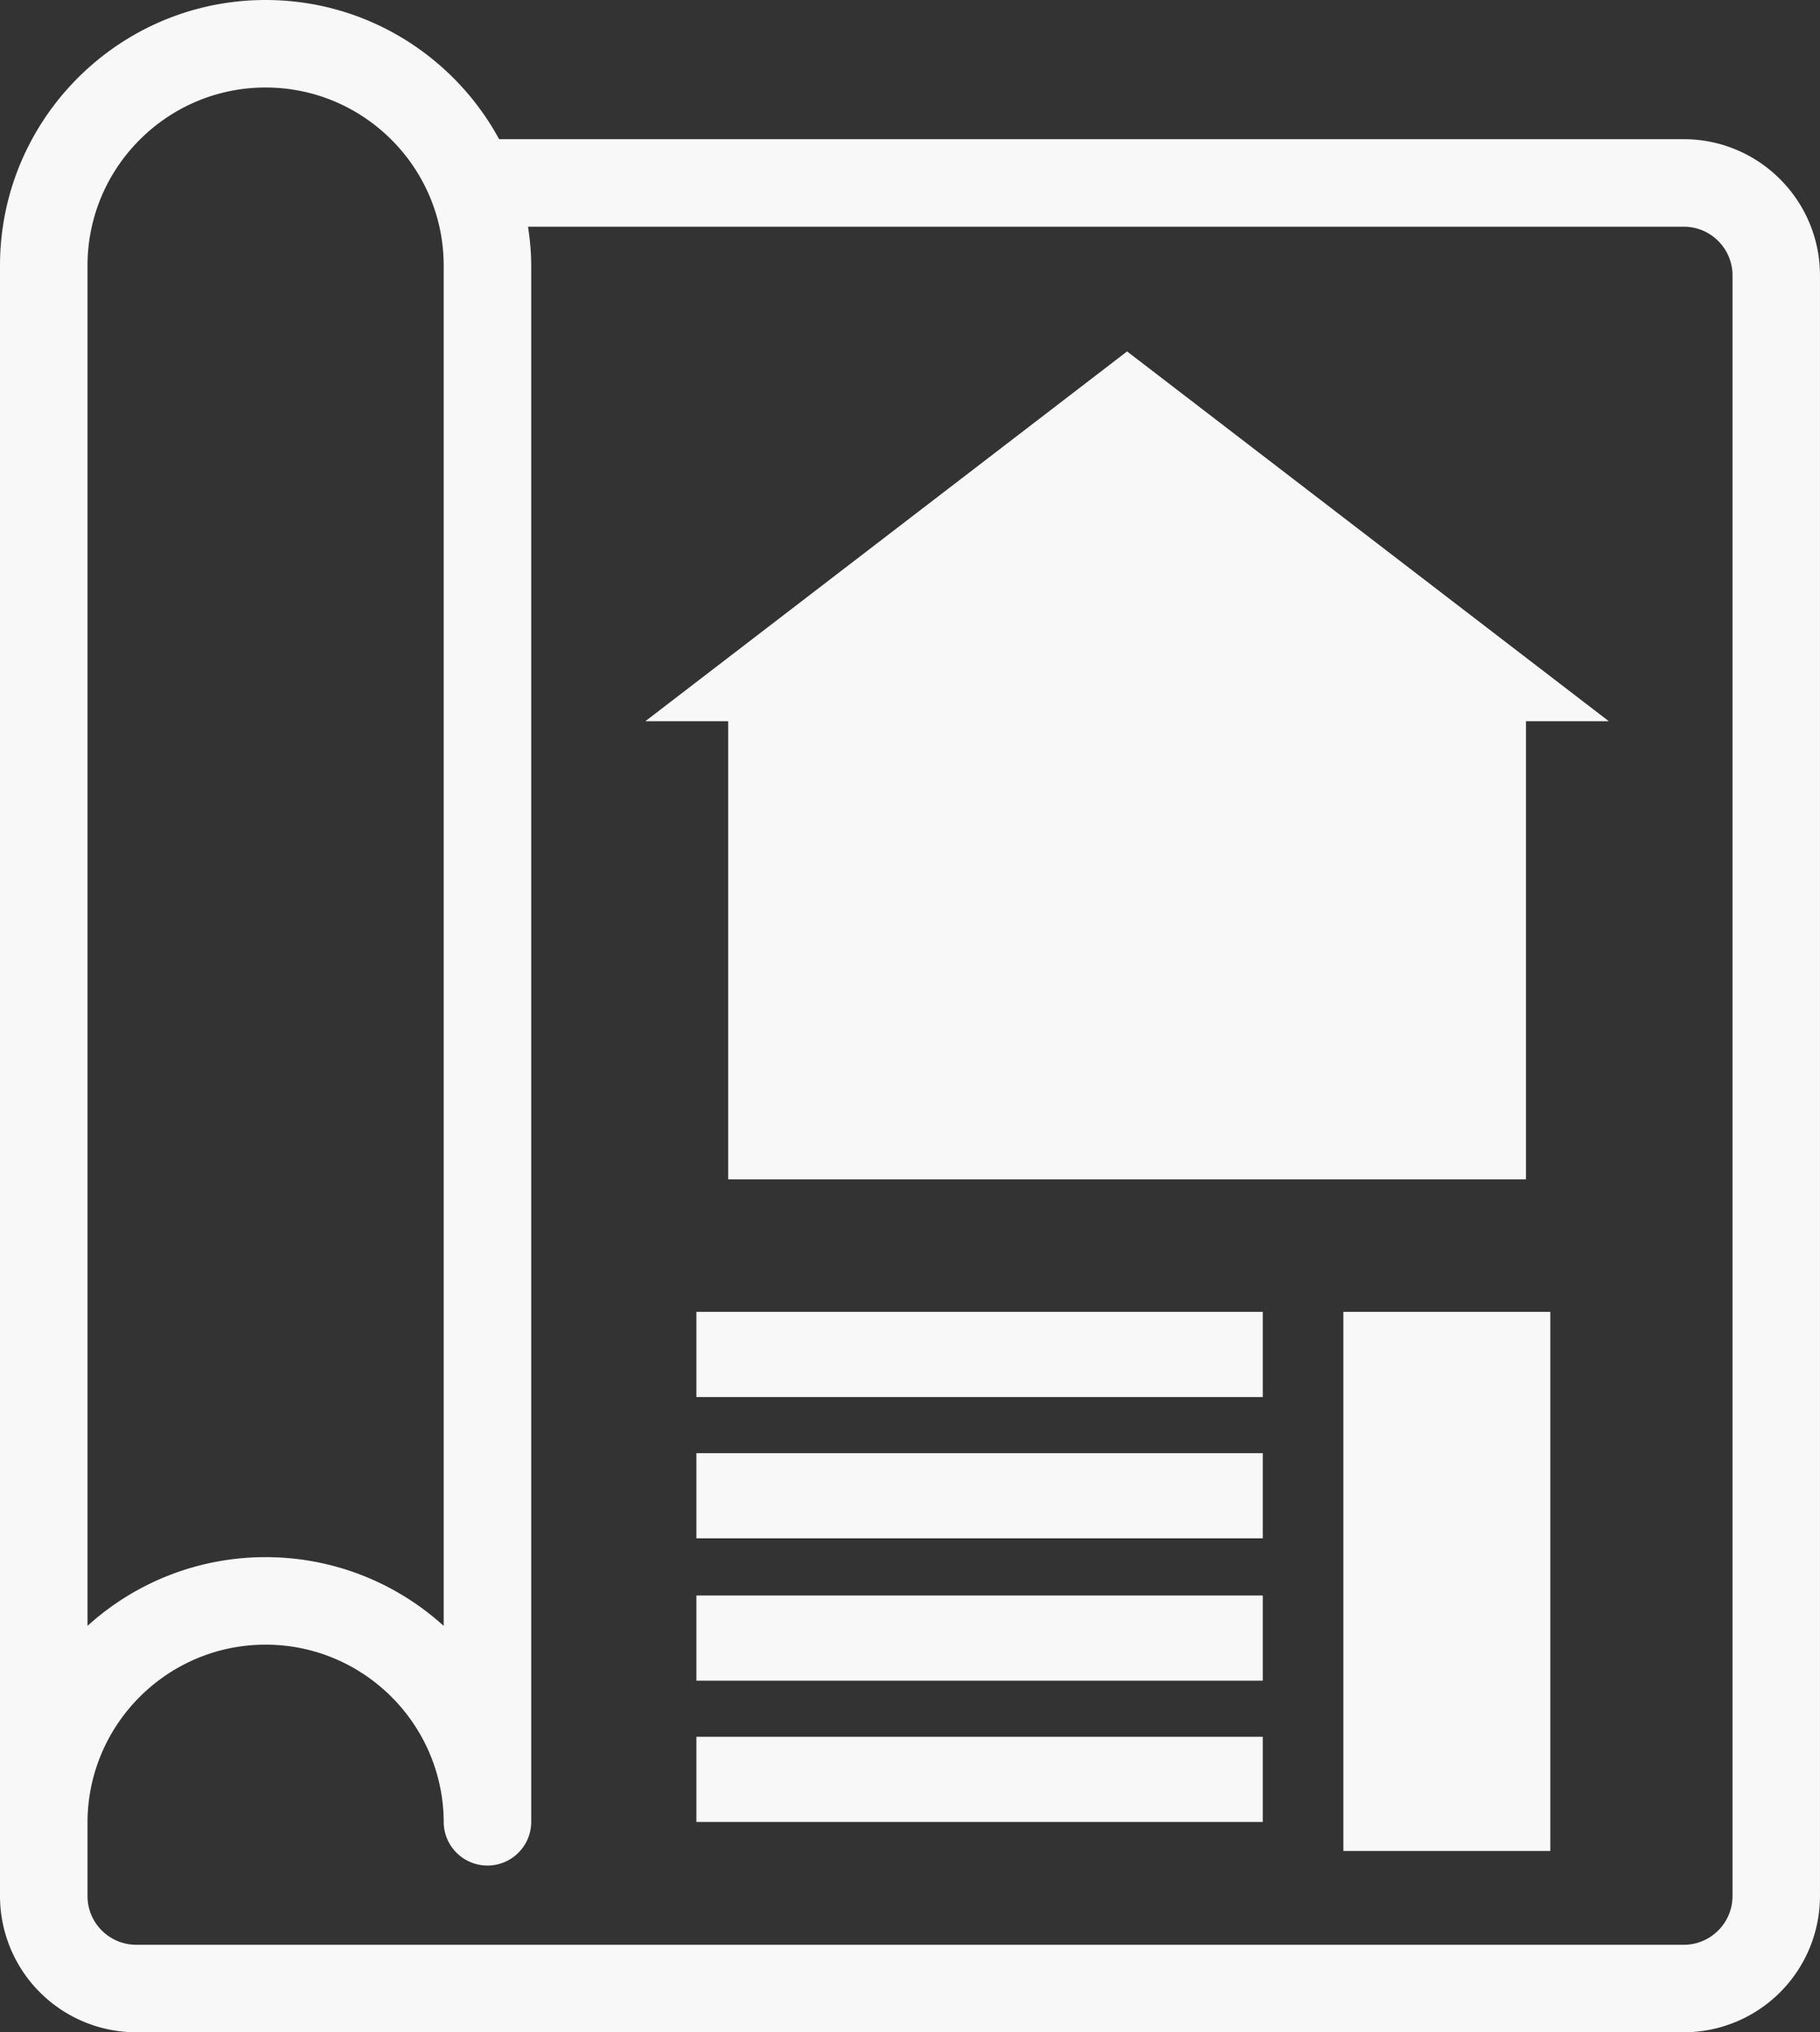 <svg xmlns="http://www.w3.org/2000/svg" width="79.972" height="89.292" viewBox="40.94 36.59 79.972 89.292"><rect x="40.94" y="36.59" width="79.972" height="89.292" fill="#333333" stroke="none"/><g data-name="Group 3433"><path d="M111.632 68.278 90.465 52.031 69.297 68.278h3.64v20.13h35.056v-20.13h3.64Z" fill="#f8f8f8" fill-rule="evenodd" data-name="Path 6496"/><path d="M99.97 94.23h9.091v23.687h-9.092V94.23z" fill="#f8f8f8" fill-rule="evenodd" data-name="Rectangle 2415"/><path d="M71.54 94.23h24.887v3.743H71.54v-3.742z" fill="#f8f8f8" fill-rule="evenodd" data-name="Rectangle 2416"/><path d="M71.54 100.437h24.887v3.743H71.54v-3.743z" fill="#f8f8f8" fill-rule="evenodd" data-name="Rectangle 2417"/><path d="M71.54 106.693h24.887v3.743H71.54v-3.743z" fill="#f8f8f8" fill-rule="evenodd" data-name="Rectangle 2418"/><path d="M71.54 112.9h24.887v3.742H71.54V112.9z" fill="#f8f8f8" fill-rule="evenodd" data-name="Rectangle 2419"/><path d="M114.928 42.706H62.872c-1.978-3.64-5.837-6.116-10.262-6.116-6.435 0-11.67 5.235-11.67 11.672v71.637a5.99 5.99 0 0 0 5.984 5.984h68.004a5.99 5.99 0 0 0 5.983-5.984V48.691c0-3.3-2.685-5.985-5.983-5.985Zm-70.143 5.556c0-4.316 3.51-7.827 7.825-7.827s7.826 3.511 7.826 7.827v59.766a11.622 11.622 0 0 0-7.826-3.021 11.62 11.62 0 0 0-7.825 3.02V48.262Zm72.282 71.637c0 1.179-.96 2.139-2.14 2.139H46.925c-1.18 0-2.14-.96-2.14-2.139v-3.22c0-4.317 3.51-7.827 7.826-7.827 4.315 0 7.826 3.51 7.826 7.826a1.923 1.923 0 0 0 3.845 0V48.262c0-.584-.056-1.151-.14-1.711h50.787c1.178 0 2.139.96 2.139 2.14v71.208Z" fill="#f8f8f8" fill-rule="evenodd" data-name="Path 6497"/></g></svg>
